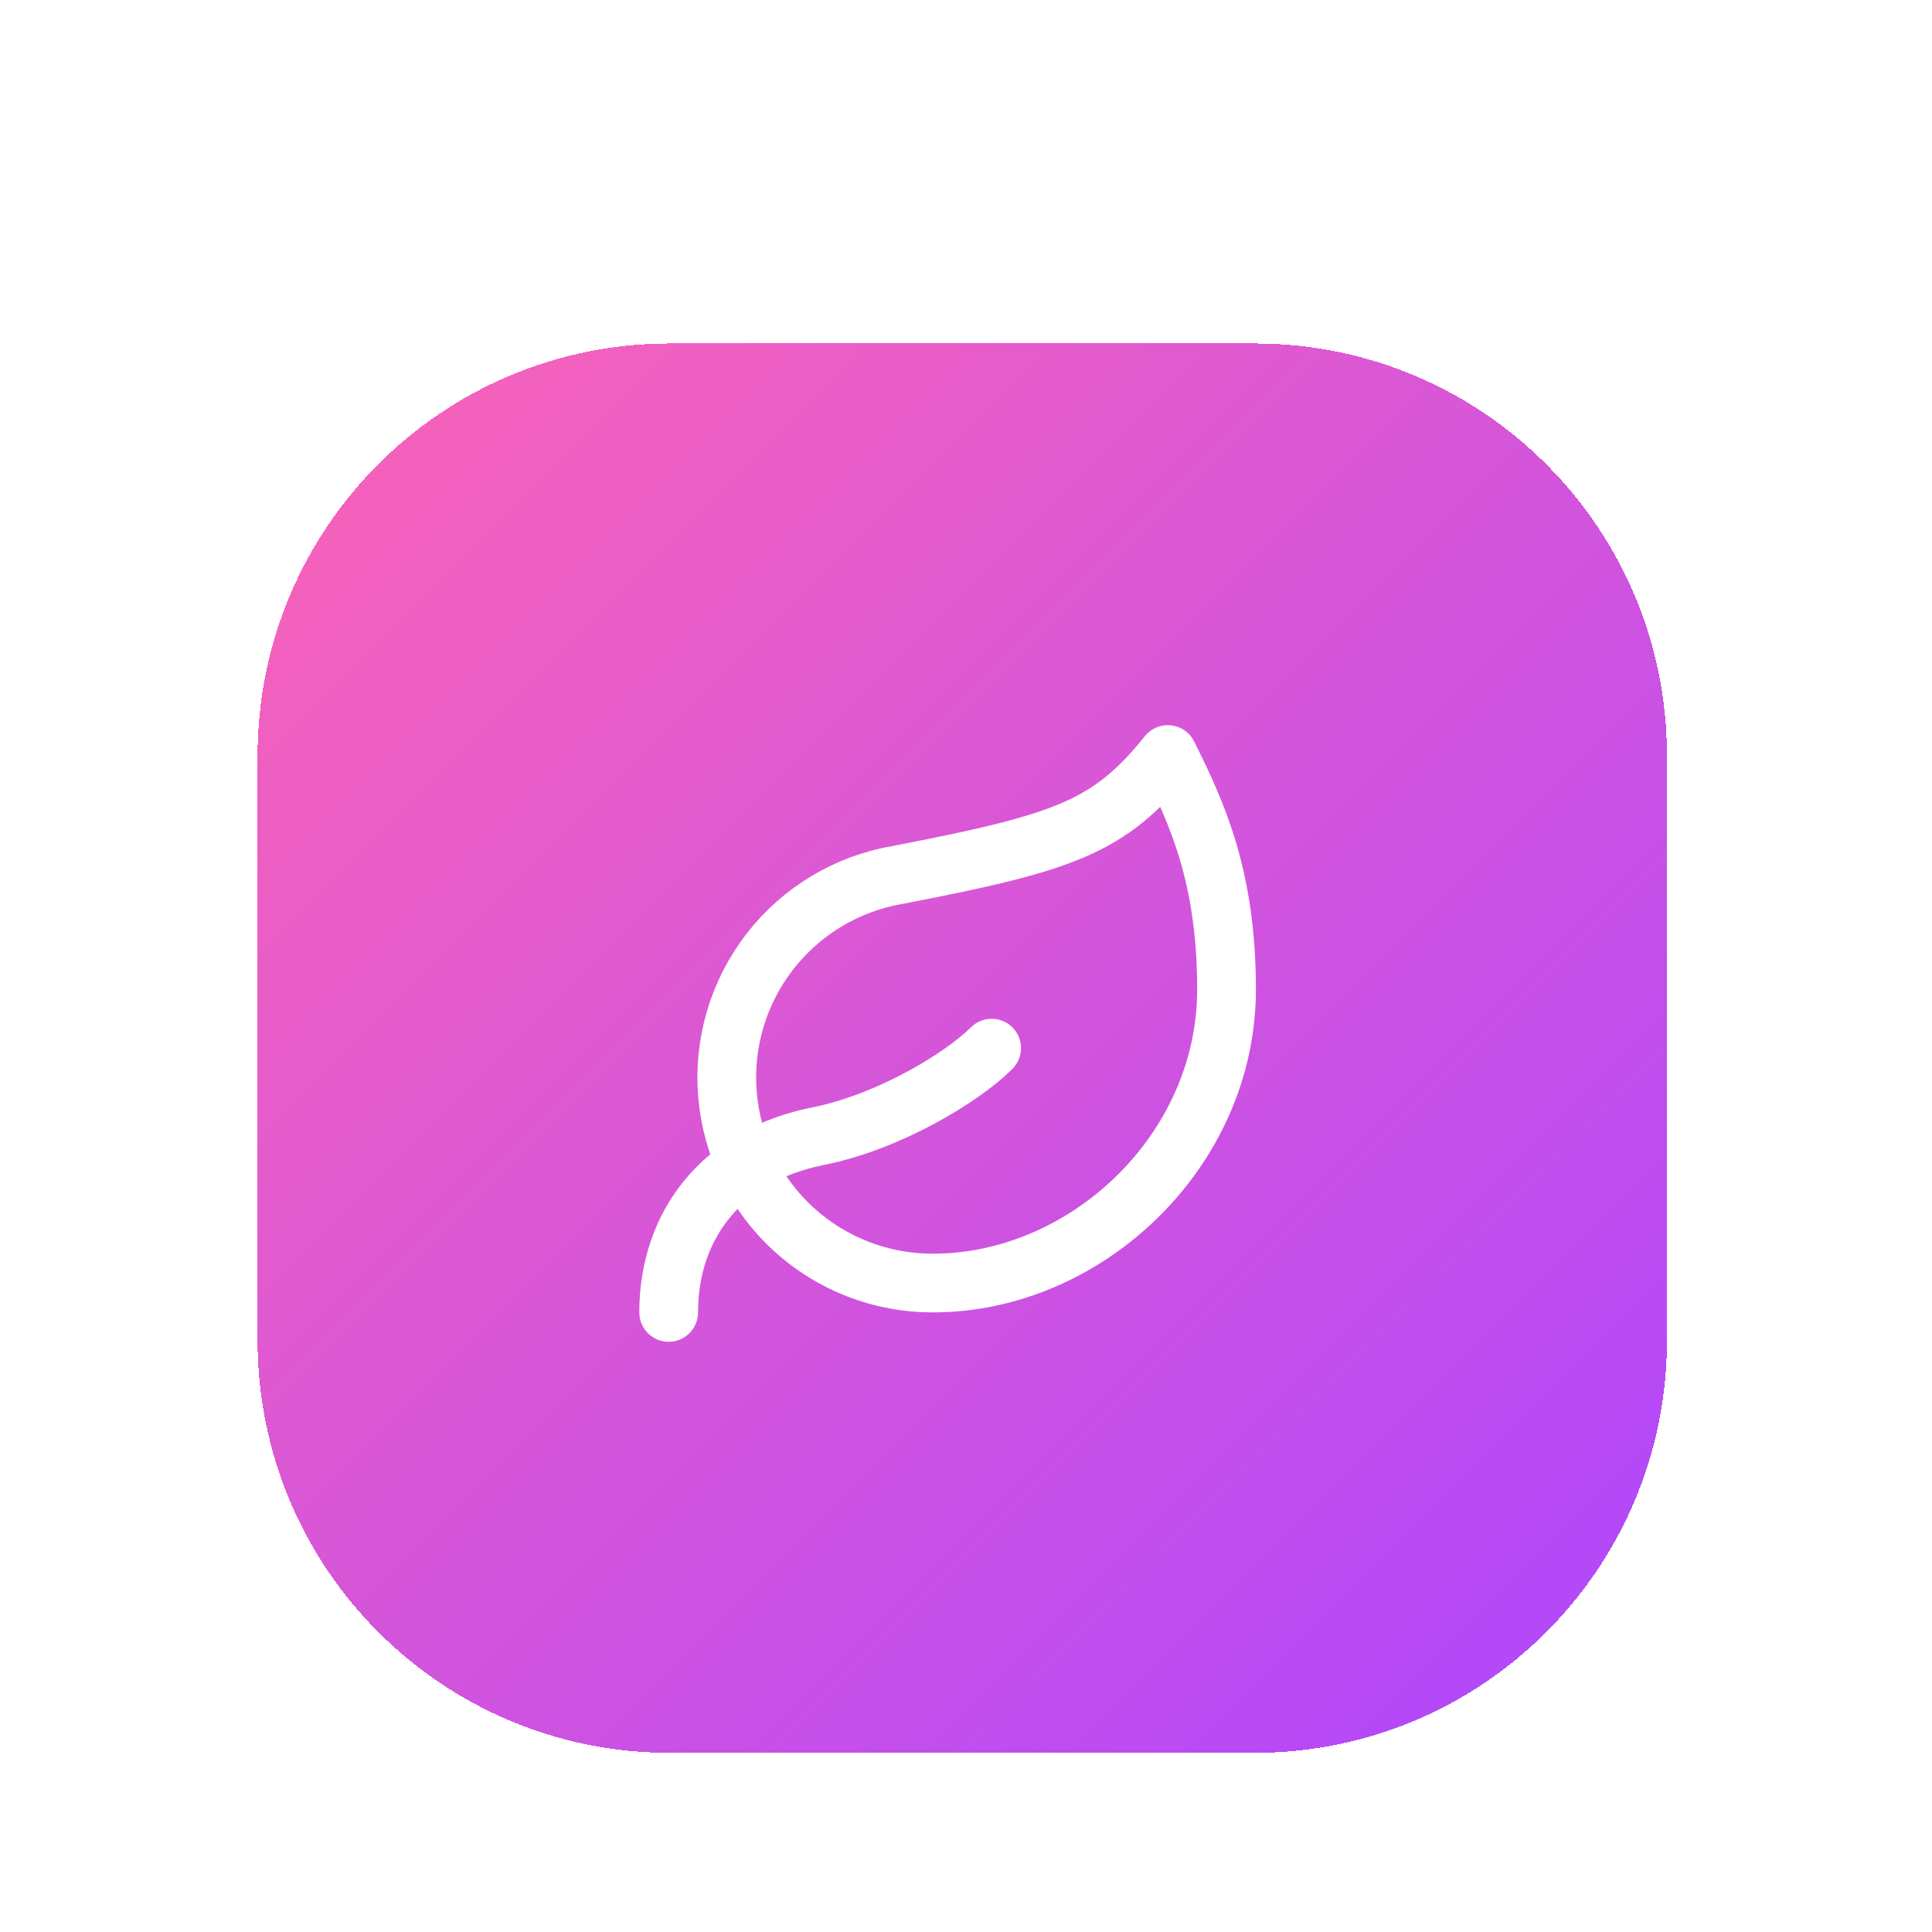 <svg width="90" height="90" viewBox="0 0 90 90" fill="none" xmlns="http://www.w3.org/2000/svg">
<g filter="url(#filter0_dd_4_1398)">
<path d="M12 21.2C12 10.596 20.596 2 31.2 2H58.453C69.057 2 77.653 10.596 77.653 21.2V48.453C77.653 59.057 69.057 67.653 58.453 67.653H31.2C20.596 67.653 12 59.057 12 48.453V21.2Z" fill="url(#paint0_linear_4_1398)" shape-rendering="crispEdges"/>
<path d="M43.459 45.769C41.057 45.776 38.74 44.88 36.968 43.26C35.196 41.639 34.097 39.411 33.891 37.018C33.684 34.625 34.385 32.242 35.853 30.341C37.321 28.441 39.45 27.161 41.818 26.757C49.614 25.252 51.666 24.541 54.401 21.149C55.769 23.884 57.137 26.866 57.137 32.091C57.137 39.614 50.599 45.769 43.459 45.769Z" stroke="white" stroke-width="2.736" stroke-linecap="round" stroke-linejoin="round"/>
<path d="M31.149 47.137C31.149 43.033 33.679 39.805 38.097 38.93C41.407 38.273 44.827 36.194 46.194 34.827" stroke="white" stroke-width="2.736" stroke-linecap="round" stroke-linejoin="round"/>
</g>
<defs>
<filter id="filter0_dd_4_1398" x="0" y="0" width="89.653" height="89.653" filterUnits="userSpaceOnUse" color-interpolation-filters="sRGB">
<feFlood flood-opacity="0" result="BackgroundImageFix"/>
<feColorMatrix in="SourceAlpha" type="matrix" values="0 0 0 0 0 0 0 0 0 0 0 0 0 0 0 0 0 0 127 0" result="hardAlpha"/>
<feMorphology radius="4" operator="erode" in="SourceAlpha" result="effect1_dropShadow_4_1398"/>
<feOffset dy="4"/>
<feGaussianBlur stdDeviation="3"/>
<feComposite in2="hardAlpha" operator="out"/>
<feColorMatrix type="matrix" values="0 0 0 0 0 0 0 0 0 0 0 0 0 0 0 0 0 0 0.1 0"/>
<feBlend mode="normal" in2="BackgroundImageFix" result="effect1_dropShadow_4_1398"/>
<feColorMatrix in="SourceAlpha" type="matrix" values="0 0 0 0 0 0 0 0 0 0 0 0 0 0 0 0 0 0 127 0" result="hardAlpha"/>
<feMorphology radius="3" operator="erode" in="SourceAlpha" result="effect2_dropShadow_4_1398"/>
<feOffset dy="10"/>
<feGaussianBlur stdDeviation="7.5"/>
<feComposite in2="hardAlpha" operator="out"/>
<feColorMatrix type="matrix" values="0 0 0 0 0 0 0 0 0 0 0 0 0 0 0 0 0 0 0.1 0"/>
<feBlend mode="normal" in2="effect1_dropShadow_4_1398" result="effect2_dropShadow_4_1398"/>
<feBlend mode="normal" in="SourceGraphic" in2="effect2_dropShadow_4_1398" result="shape"/>
</filter>
<linearGradient id="paint0_linear_4_1398" x1="12" y1="2" x2="77.653" y2="67.653" gradientUnits="userSpaceOnUse">
<stop stop-color="#FB64B6"/>
<stop offset="1" stop-color="#AD46FF"/>
</linearGradient>
</defs>
</svg>
